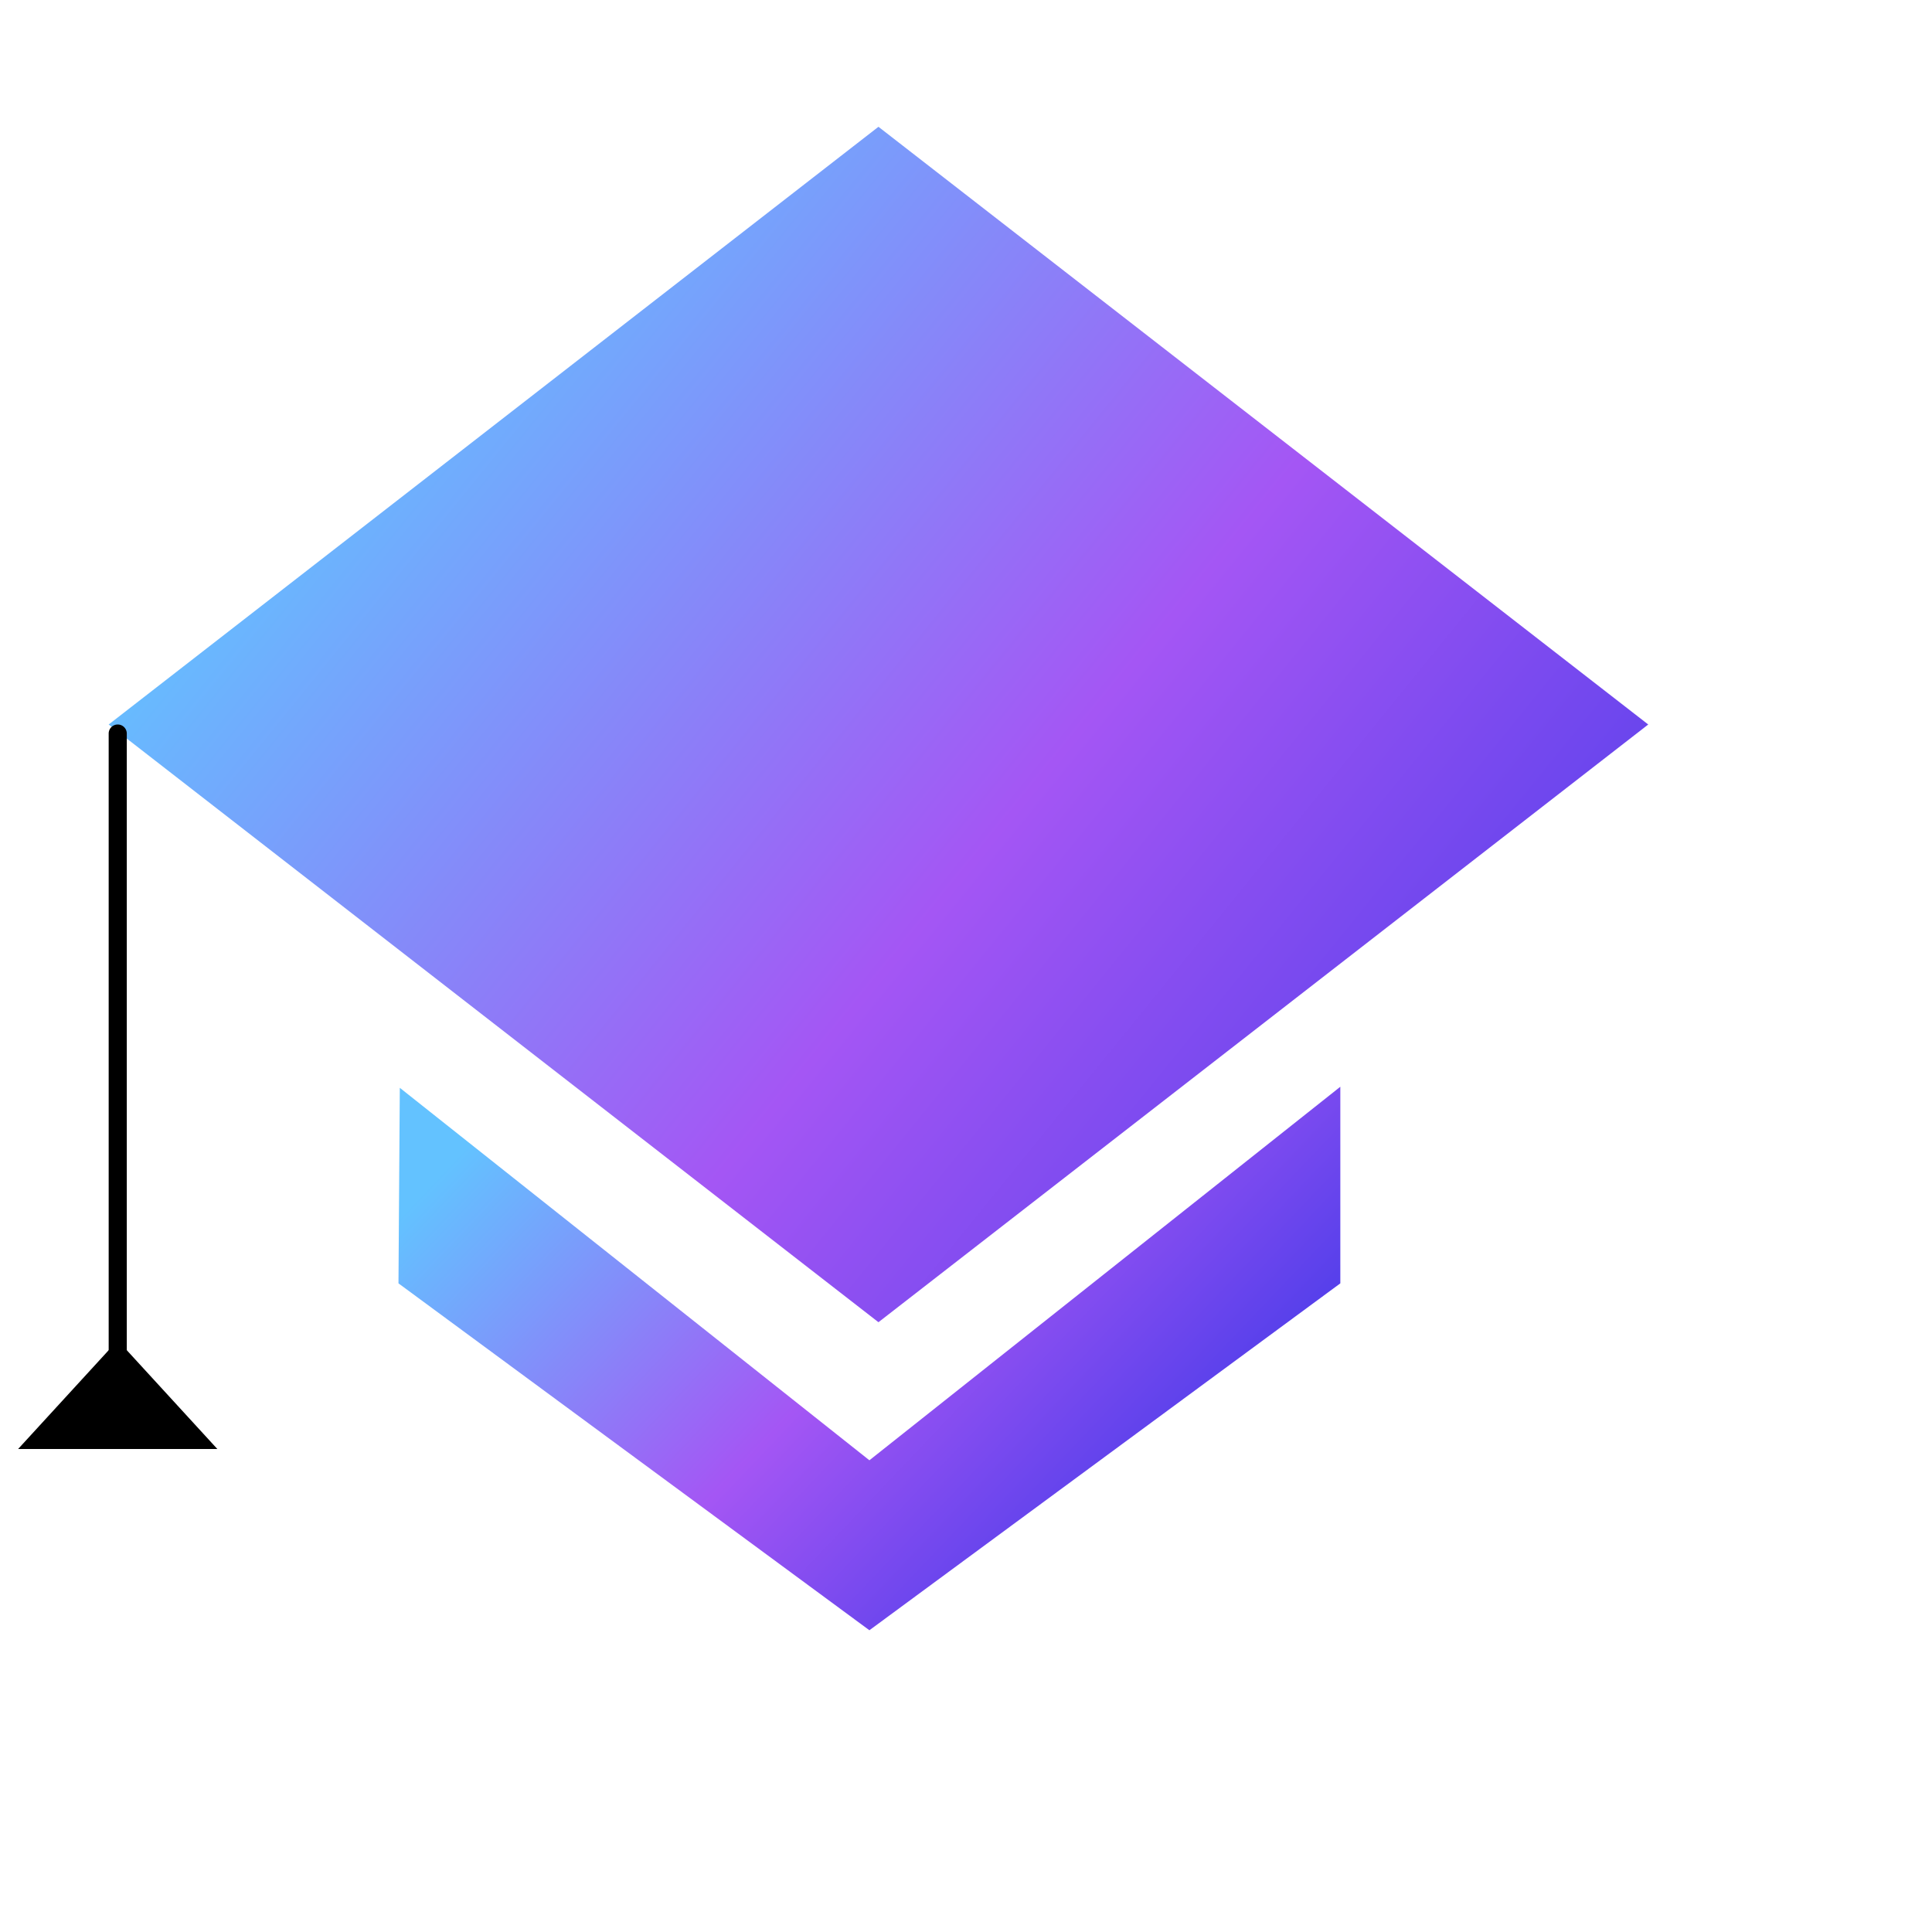 <svg xmlns="http://www.w3.org/2000/svg" width="24" height="24" fill="#f9a602">
    <defs>
        <linearGradient id="a" x1="9.551%" x2="111.81%" y1="27.747%" y2="92.969%">
            <stop offset="0%" stop-color="#63C2FF"/>
            <stop offset="47.35%" stop-color="#A456F4"/>
            <stop offset="99.95%" stop-color="#2E34E6"/>
        </linearGradient>
        <linearGradient id="b" x1="0%" x2="99.95%" y1="23.887%" y2="79.047%">
            <stop offset="0%" stop-color="#63C2FF"/>
            <stop offset="47.35%" stop-color="#A456F4"/>
            <stop offset="99.95%" stop-color="#2E34E6"/>
        </linearGradient>
    </defs>
    <g transform="scale(0.3)">
        <g fill="none" fill-rule="evenodd">
            <path fill="url(#a)" d="M68.25 30L36.375 54.75 4.5 30 36.375 5.25z"/>
            <path fill="url(#b)" d="M36 60.467L16.555 45.044l-.055 8.097L36 67.505l19.5-14.364V45z"/>
            <path fill="#000"
                  d="M4.875 56.774a.375.375 0 01-.375-.375V30.375a.375.375 0 01.75 0v26.024a.375.375 0 01-.375.375"/>
            <path fill="#000" d="M.75 60l4.125-4.5L9 60z"/>
        </g>
    </g>
</svg>